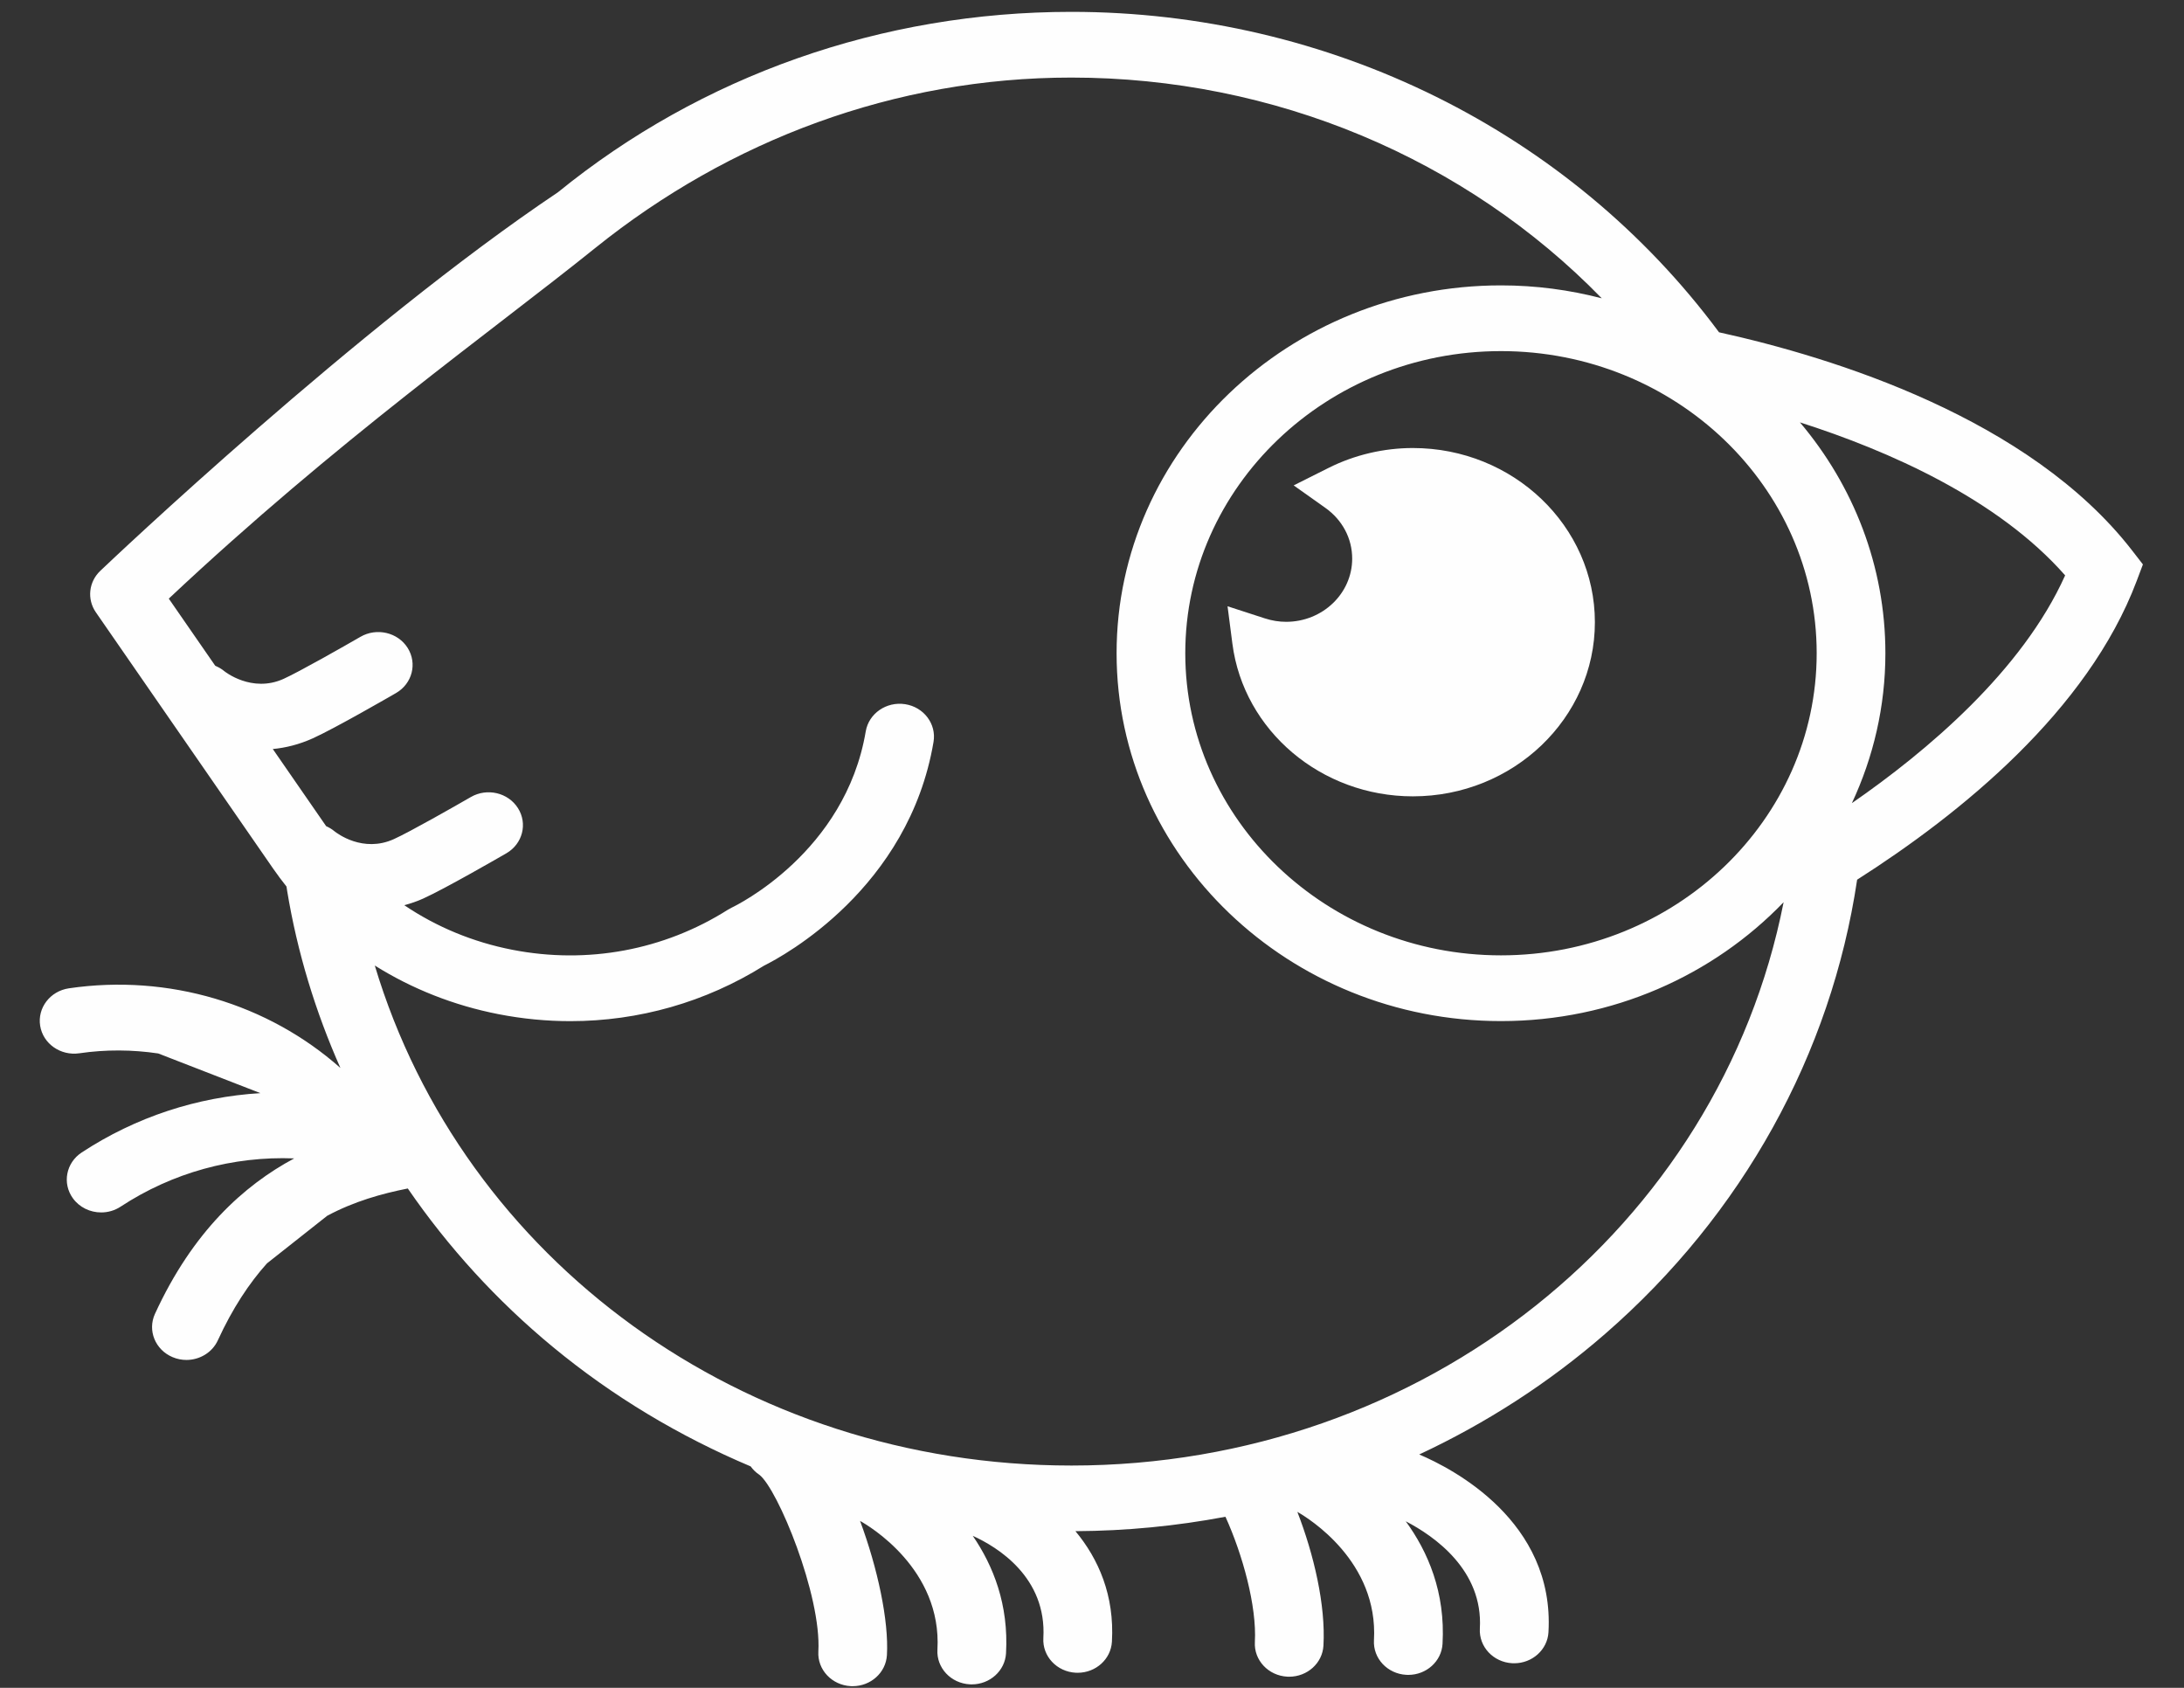 <?xml version="1.0" encoding="UTF-8"?> <!-- Creator: CorelDRAW --> <svg xmlns="http://www.w3.org/2000/svg" xmlns:xlink="http://www.w3.org/1999/xlink" xmlns:xodm="http://www.corel.com/coreldraw/odm/2003" xml:space="preserve" width="22mm" height="17mm" style="shape-rendering:geometricPrecision; text-rendering:geometricPrecision; image-rendering:optimizeQuality; fill-rule:evenodd; clip-rule:evenodd" viewBox="0 0 2200 1700"><rect x="0" y="0" width="2200" height="1700" fill="#333333" stroke="none"/> <defs> <style type="text/css"> <![CDATA[ .fil0 {fill:#FEFEFE} ]]> </style> </defs> <g id="Слой_x0020_1">  <g id="_2287822604064"> <path class="fil0" d="M858.42 1698.33l0.11 0 0.13 0 0.12 0 0.12 0c18.24,0 33.5,-13.64 34.52,-31.29 2,-34.61 -9.36,-87.56 -27.05,-135.16 8.57,4.77 82.62,48.28 77.92,129.71 -1.05,18.25 13.56,33.87 32.65,34.88 0.64,0.03 1.28,0.05 1.92,0.05 18.24,0 33.5,-13.65 34.53,-31.29 2.8,-49 -12.9,-88.33 -33.51,-118.35 24.95,11.33 74.64,41.73 71.11,103.01 -1.06,18.26 13.53,33.87 32.62,34.89 0.64,0.02 1.28,0.04 1.93,0.04 18.26,0 33.51,-13.64 34.53,-31.28 2.68,-46.68 -13.57,-83.49 -36.75,-111.34 51.13,-0.25 101.69,-5.19 151.11,-14.52 17.25,37.95 31.68,90.13 29.63,126.18 -1.04,18.26 13.57,33.87 32.66,34.88 0.63,0.04 1.27,0.05 1.91,0.05 18.24,0 33.51,-13.65 34.51,-31.29 2.35,-40.78 -9.73,-92.01 -26.28,-134.74 11.53,6.56 81.72,49.93 77.16,129.29 -1.04,18.26 13.57,33.86 32.65,34.85 0.65,0.04 1.29,0.05 1.92,0.05 18.24,0 33.49,-13.64 34.51,-31.26 2.98,-51.82 -14.74,-92.86 -37.06,-123.45 28.88,14.99 78.07,49.32 74.65,108.08 -1.03,18.27 13.56,33.88 32.65,34.89 0.65,0.03 1.29,0.04 1.94,0.04 18.23,0 33.5,-13.63 34.53,-31.26 6.43,-111.92 -96.77,-164.88 -130.2,-179.05 67.51,-31.52 130.63,-72.17 187.26,-121.44 138.36,-120.31 227.68,-281.82 253.87,-457.48 104.04,-66.29 232.26,-170.01 281.58,-300.85l6.29 -16.7 -11.06 -14.27c-103.33,-133.08 -300.95,-194.17 -415.92,-219.52 -150.1,-202.41 -392.61,-322.75 -652.48,-322.75 -191.02,0 -372.62,64.25 -517.02,181.63 -0.01,0.02 -0.06,0.02 -0.06,0.05 -201,134.7 -450.53,371.31 -461.03,381.31 -11.73,11.13 -13.57,28.59 -4.5,41.76l178.58 258.15c4.28,6.22 8.83,12.21 13.47,18.09 0.26,1.5 0.43,3.01 0.68,4.5 10.18,61.62 28.42,121.41 53.63,178.22 -72.84,-64.58 -173.11,-94.95 -273.49,-80.22 -18.88,2.78 -31.85,19.68 -28.96,37.75 2.9,18.07 20.53,30.43 39.46,27.69 26.77,-3.93 53.53,-3.68 79.48,0.18l102.91 39.96c-63.5,3.83 -125.49,23.96 -180.03,59.78 -15.73,10.34 -19.73,30.95 -8.92,46.02 6.71,9.35 17.54,14.36 28.55,14.36 6.76,0 13.57,-1.87 19.56,-5.81 52.45,-34.45 113.44,-51 174.89,-48.62 -50.77,27.21 -102.21,73.71 -140.25,156.57 -7.69,16.73 0.28,36.27 17.77,43.61 4.52,1.91 9.23,2.82 13.89,2.82 13.3,0 26.01,-7.39 31.69,-19.8 14.79,-32.21 31.53,-57.47 49.48,-77.47l60.67 -47.93c27.01,-14.48 54.72,-22.24 81.19,-27.5 40.58,59.06 89.67,113.03 146.46,159.88 60.12,49.62 127.3,89.79 198.91,120.03 2.34,3.21 5.19,6.11 8.74,8.43 18.43,14.11 62.68,121.43 59.45,178.04 -1.06,18.26 13.54,33.86 32.62,34.87l1.45 0.05zm971.57 -1040.39c0,-167.79 -142.65,-304.3 -318.01,-304.3 -175.37,0 -318.02,136.51 -318.02,304.3 0,167.79 142.65,304.29 318.02,304.29 175.36,0 318.01,-136.5 318.01,-304.29zm-750.84 818.16c354.96,0 652.92,-239.98 717.53,-567.39 -70.79,73.56 -172.19,119.74 -284.7,119.74 -213.51,0 -387.21,-166.21 -387.21,-370.51 0,-204.29 173.71,-370.5 387.21,-370.5 35.12,-0.01 69.15,4.59 101.51,13.01 -137.17,-140.77 -329.86,-222.32 -534.34,-222.32 -177.66,0 -344.39,62.99 -479.47,171.59 -106.52,85.67 -259.34,193.23 -429.66,353.22l46.8 67.63c3.17,1.35 6.26,3.03 9.02,5.35 0.25,0.24 27.67,22.33 59.74,7.87 15.88,-7.17 61.35,-33.04 77.54,-42.4 16.35,-9.46 37.64,-4.45 47.51,11.18 9.87,15.65 4.66,36 -11.68,45.46 -6.28,3.63 -61.89,35.73 -83.88,45.64 -13.8,6.22 -27.34,9.54 -40.27,10.76l53.73 77.68c2.86,1.3 5.63,2.86 8.15,4.98 2.85,2.3 28.9,22.14 60.02,8.1 15.91,-7.16 61.39,-33.05 77.58,-42.4 16.36,-9.47 37.6,-4.46 47.48,11.19 9.91,15.65 4.66,35.99 -11.67,45.46 -6.27,3.63 -61.88,35.72 -83.89,45.65 -6.4,2.88 -12.69,4.95 -18.94,6.66 32.23,21.76 69.06,37.15 108.86,44.89 75.62,14.76 152.73,0.41 217.08,-40.34 1.18,-0.74 2.56,-1.49 3.82,-2.11 4.66,-2.2 114.46,-55.62 135.06,-177.53 3.07,-18.03 20.77,-30.29 39.69,-27.39 18.84,2.92 31.65,19.93 28.6,37.97 -24.95,147.67 -151.45,215.79 -170.69,225.35 -58.9,36.84 -126.3,55.93 -195.17,55.93 -23.97,0 -48.15,-2.32 -72.19,-7 -45.19,-8.81 -87.33,-25.55 -124.78,-49.02 88.92,296.41 370.84,503.6 701.61,503.6zm1001.12 -896.58c-67.96,-77.26 -178.12,-125.64 -267.13,-154.11 53.77,63.62 86.06,144.53 86.06,232.53 0,53.77 -12.15,104.83 -33.76,151 75.18,-52 171.49,-132.93 214.83,-229.42z"></path> <path class="fil0" d="M1423.22 802.08c-92.28,0 -170.42,-66.05 -181.79,-153.66l-4.89 -37.78 37.65 12.22c7.03,2.28 14.21,3.43 21.38,3.43 36.68,0 66.52,-28.54 66.52,-63.63 0,-20.31 -9.84,-38.92 -26.99,-51.1l-31.95 -22.67 35.24 -17.66c26.11,-13.07 55.44,-19.98 84.83,-19.98 101.09,0 183.35,78.68 183.35,175.43 0,96.71 -82.26,175.4 -183.35,175.4z"></path> </g> </g> </svg> 